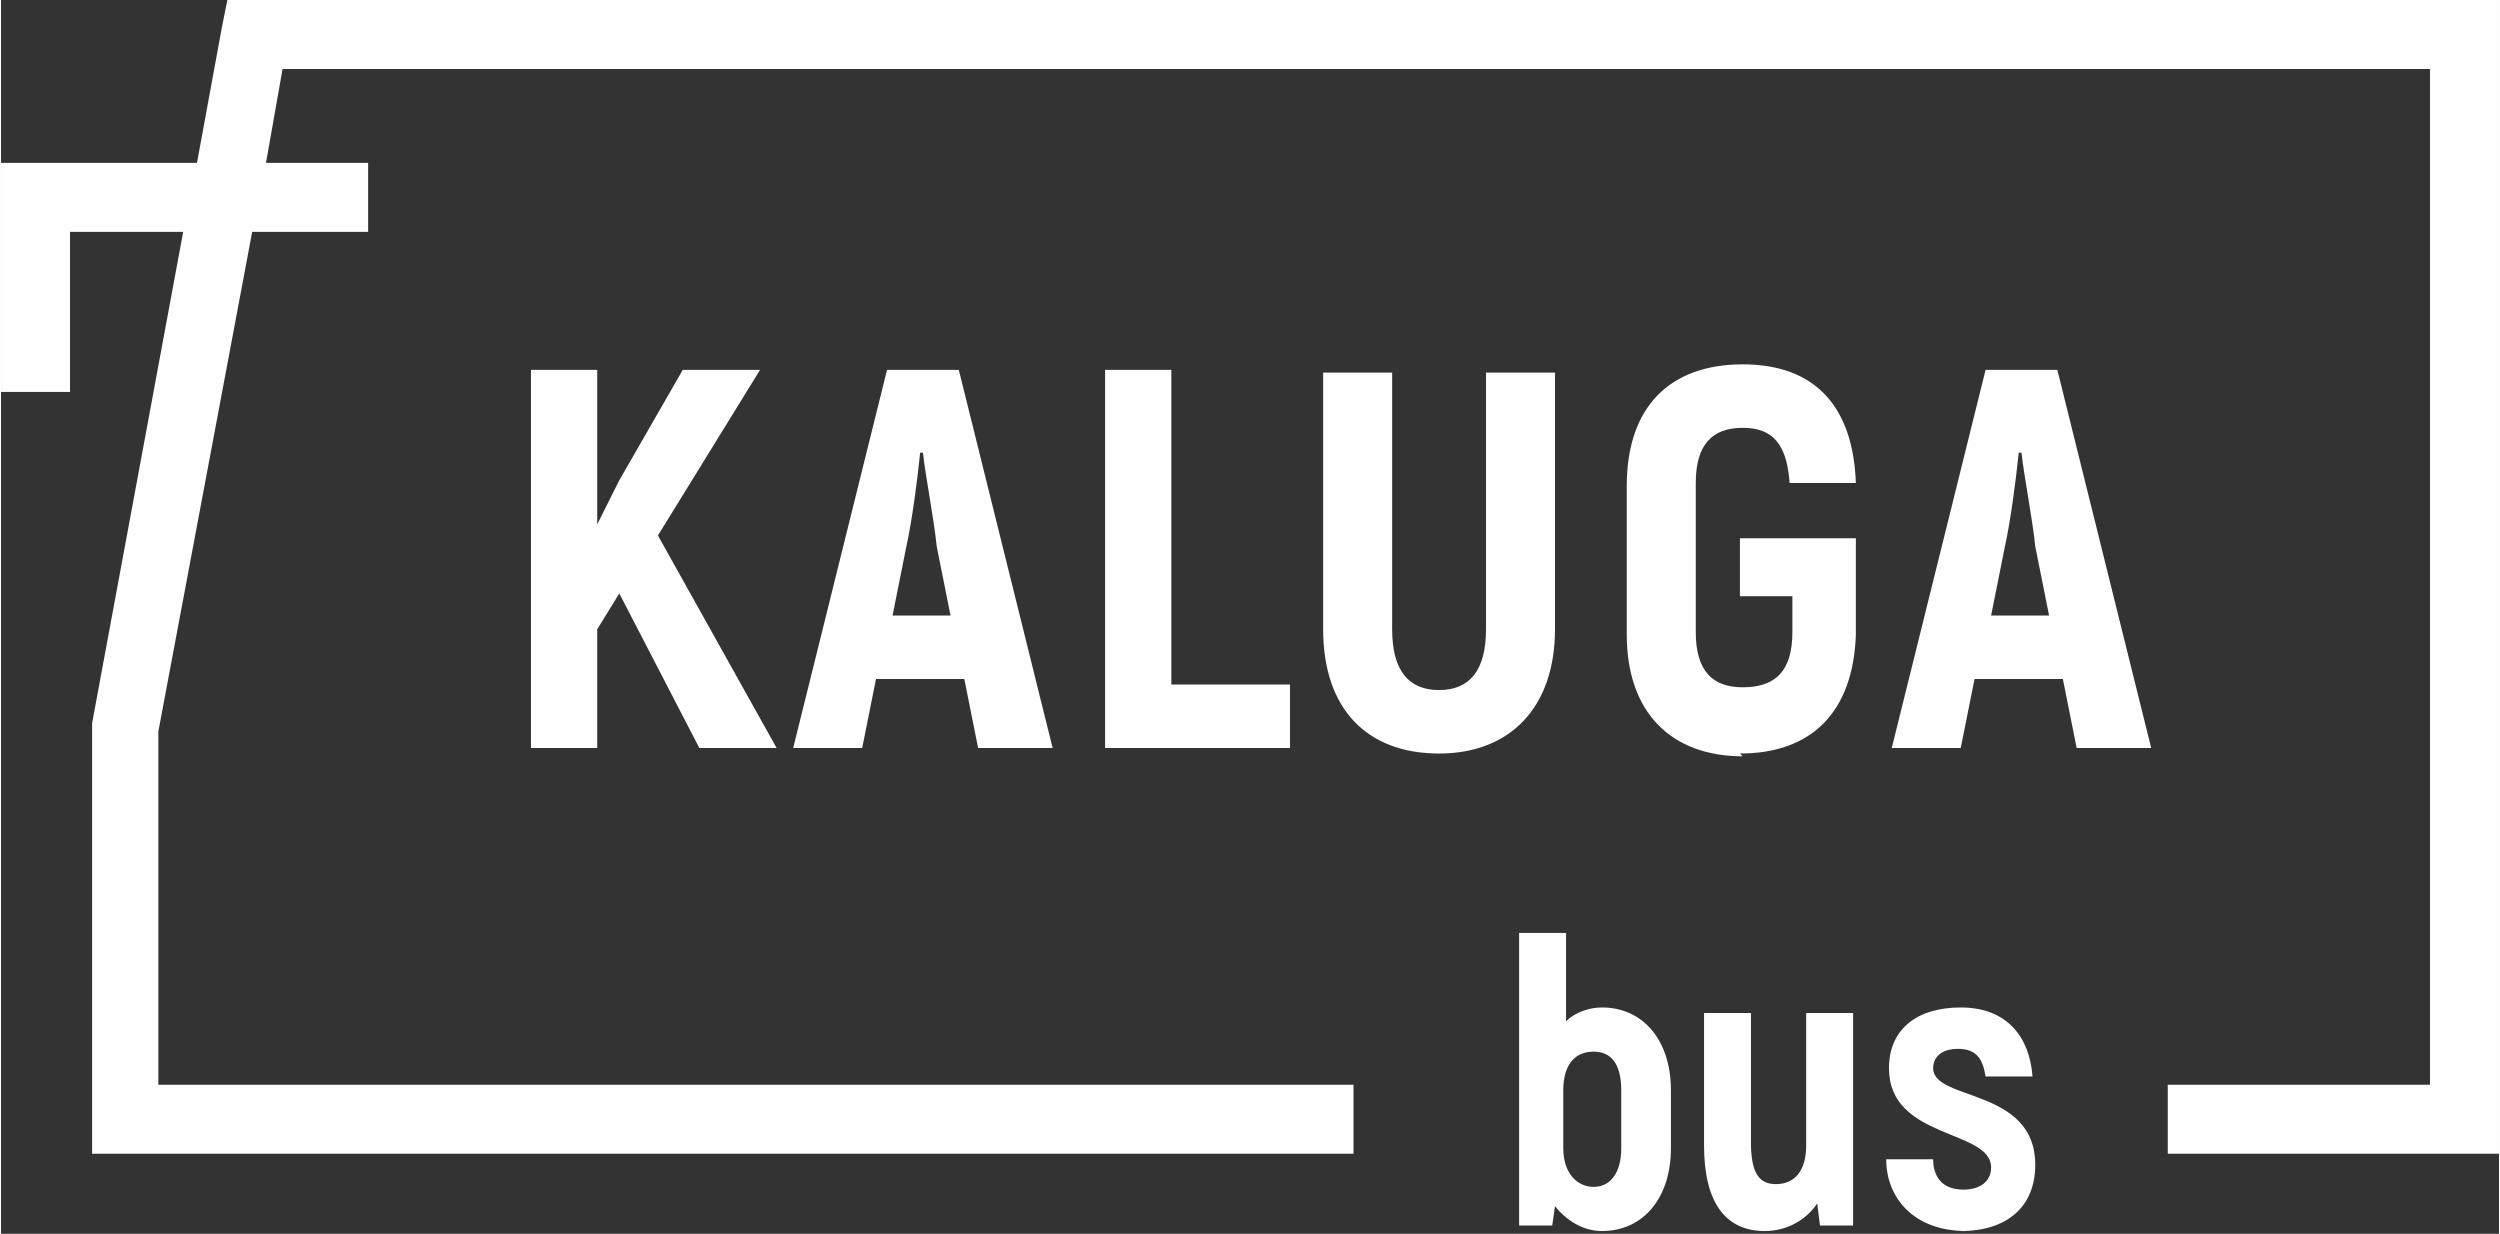 <?xml version="1.0" encoding="UTF-8"?>
<!DOCTYPE svg PUBLIC "-//W3C//DTD SVG 1.1//EN" "http://www.w3.org/Graphics/SVG/1.1/DTD/svg11.dtd">
<!-- Creator: CorelDRAW X6 -->
<svg xmlns="http://www.w3.org/2000/svg" xml:space="preserve" width="110.875mm" height="54.719mm" version="1.1" style="shape-rendering:geometricPrecision; text-rendering:geometricPrecision; image-rendering:optimizeQuality; fill-rule:evenodd; clip-rule:evenodd"
viewBox="0 0 905 447"
 xmlns:xlink="http://www.w3.org/1999/xlink">
 <rect x="0" y="0" width="905" height="447" fill="#333333" stroke="none"/>
 <defs>
  <style type="text/css">
   <![CDATA[
    .fil0 {fill:#FEFEFE;fill-rule:nonzero}
   ]]>
  </style>
 </defs>
 <g id="Слой_x0020_1">
  <g id="_1058582832">
   <path class="fil0" d="M580 365c-5,0 -10,2 -13,5l0 -32 -17 0 0 106 12 0 1 -7c4,5 10,9 17,9 15,0 25,-12 25,-30l0 -21c0,-18 -10,-30 -25,-30zm7 51c0,9 -4,14 -10,14 -6,0 -11,-5 -11,-14l0 -21c0,-9 4,-14 11,-14 6,0 10,4 10,14l0 21zm67 -49l0 48c0,9 -4,14 -11,14 -6,0 -9,-4 -9,-15l0 -47 -17 0 0 48c0,21 8,31 22,31 8,0 15,-4 19,-10l1 8 12 0 0 -77 -17 0zm56 79c17,0 27,-9 27,-24 0,-28 -37,-23 -37,-35 0,-4 3,-7 9,-7 7,0 9,4 10,10l17 0c-1,-14 -9,-25 -26,-25 -16,0 -26,8 -26,22 0,26 37,22 37,36 0,5 -4,8 -10,8 -8,0 -11,-5 -11,-11l-17 0c0,14 10,26 29,26z"/>
   <polygon class="fil0" points="133,84 91,84 57,265 57,393 490,393 490,418 45,418 33,418 33,406 33,264 33,263 33,262 66,84 25,84 25,142 0,142 0,72 0,59 12,59 71,59 80,10 82,0 92,0 893,0 905,0 905,12 905,406 905,418 893,418 785,418 785,393 880,393 880,25 102,25 96,59 133,59 "/>
   <path class="fil0" d="M254 271l27 0 -43 -77 37 -60 -28 0 -23 40 -8 16 0 -56 -24 0 0 137 24 0 0 -43 8 -13 29 56zm102 0l25 0 -34 -137 -26 0 -34 137 25 0 5 -25 32 0 5 25zm-33 -48l5 -25c2,-9 4,-24 5,-34l1 0c1,9 4,24 5,34l5 25 -22 0zm101 25l0 -114 -24 0 0 137 67 0 0 -23 -43 0zm97 25c26,0 42,-17 42,-45l0 -93 -25 0 0 93c0,15 -6,22 -17,22 -11,0 -17,-7 -17,-22l0 -93 -25 0 0 93c0,29 16,45 42,45zm109 0c26,0 41,-15 42,-43l0 -35 -42 0 0 21 19 0 0 13c0,14 -6,20 -18,20 -11,0 -17,-6 -17,-20l0 -54c0,-14 6,-20 17,-20 11,0 16,6 17,20l24 0c-1,-28 -15,-43 -41,-43 -26,0 -42,15 -42,44l0 54c0,28 16,44 42,44zm124 -2l25 0 -34 -137 -26 0 -34 137 25 0 5 -25 32 0 5 25zm-33 -48l5 -25c2,-9 4,-24 5,-34l1 0c1,9 4,24 5,34l5 25 -22 0z"/>
  </g>
 </g>
</svg>
